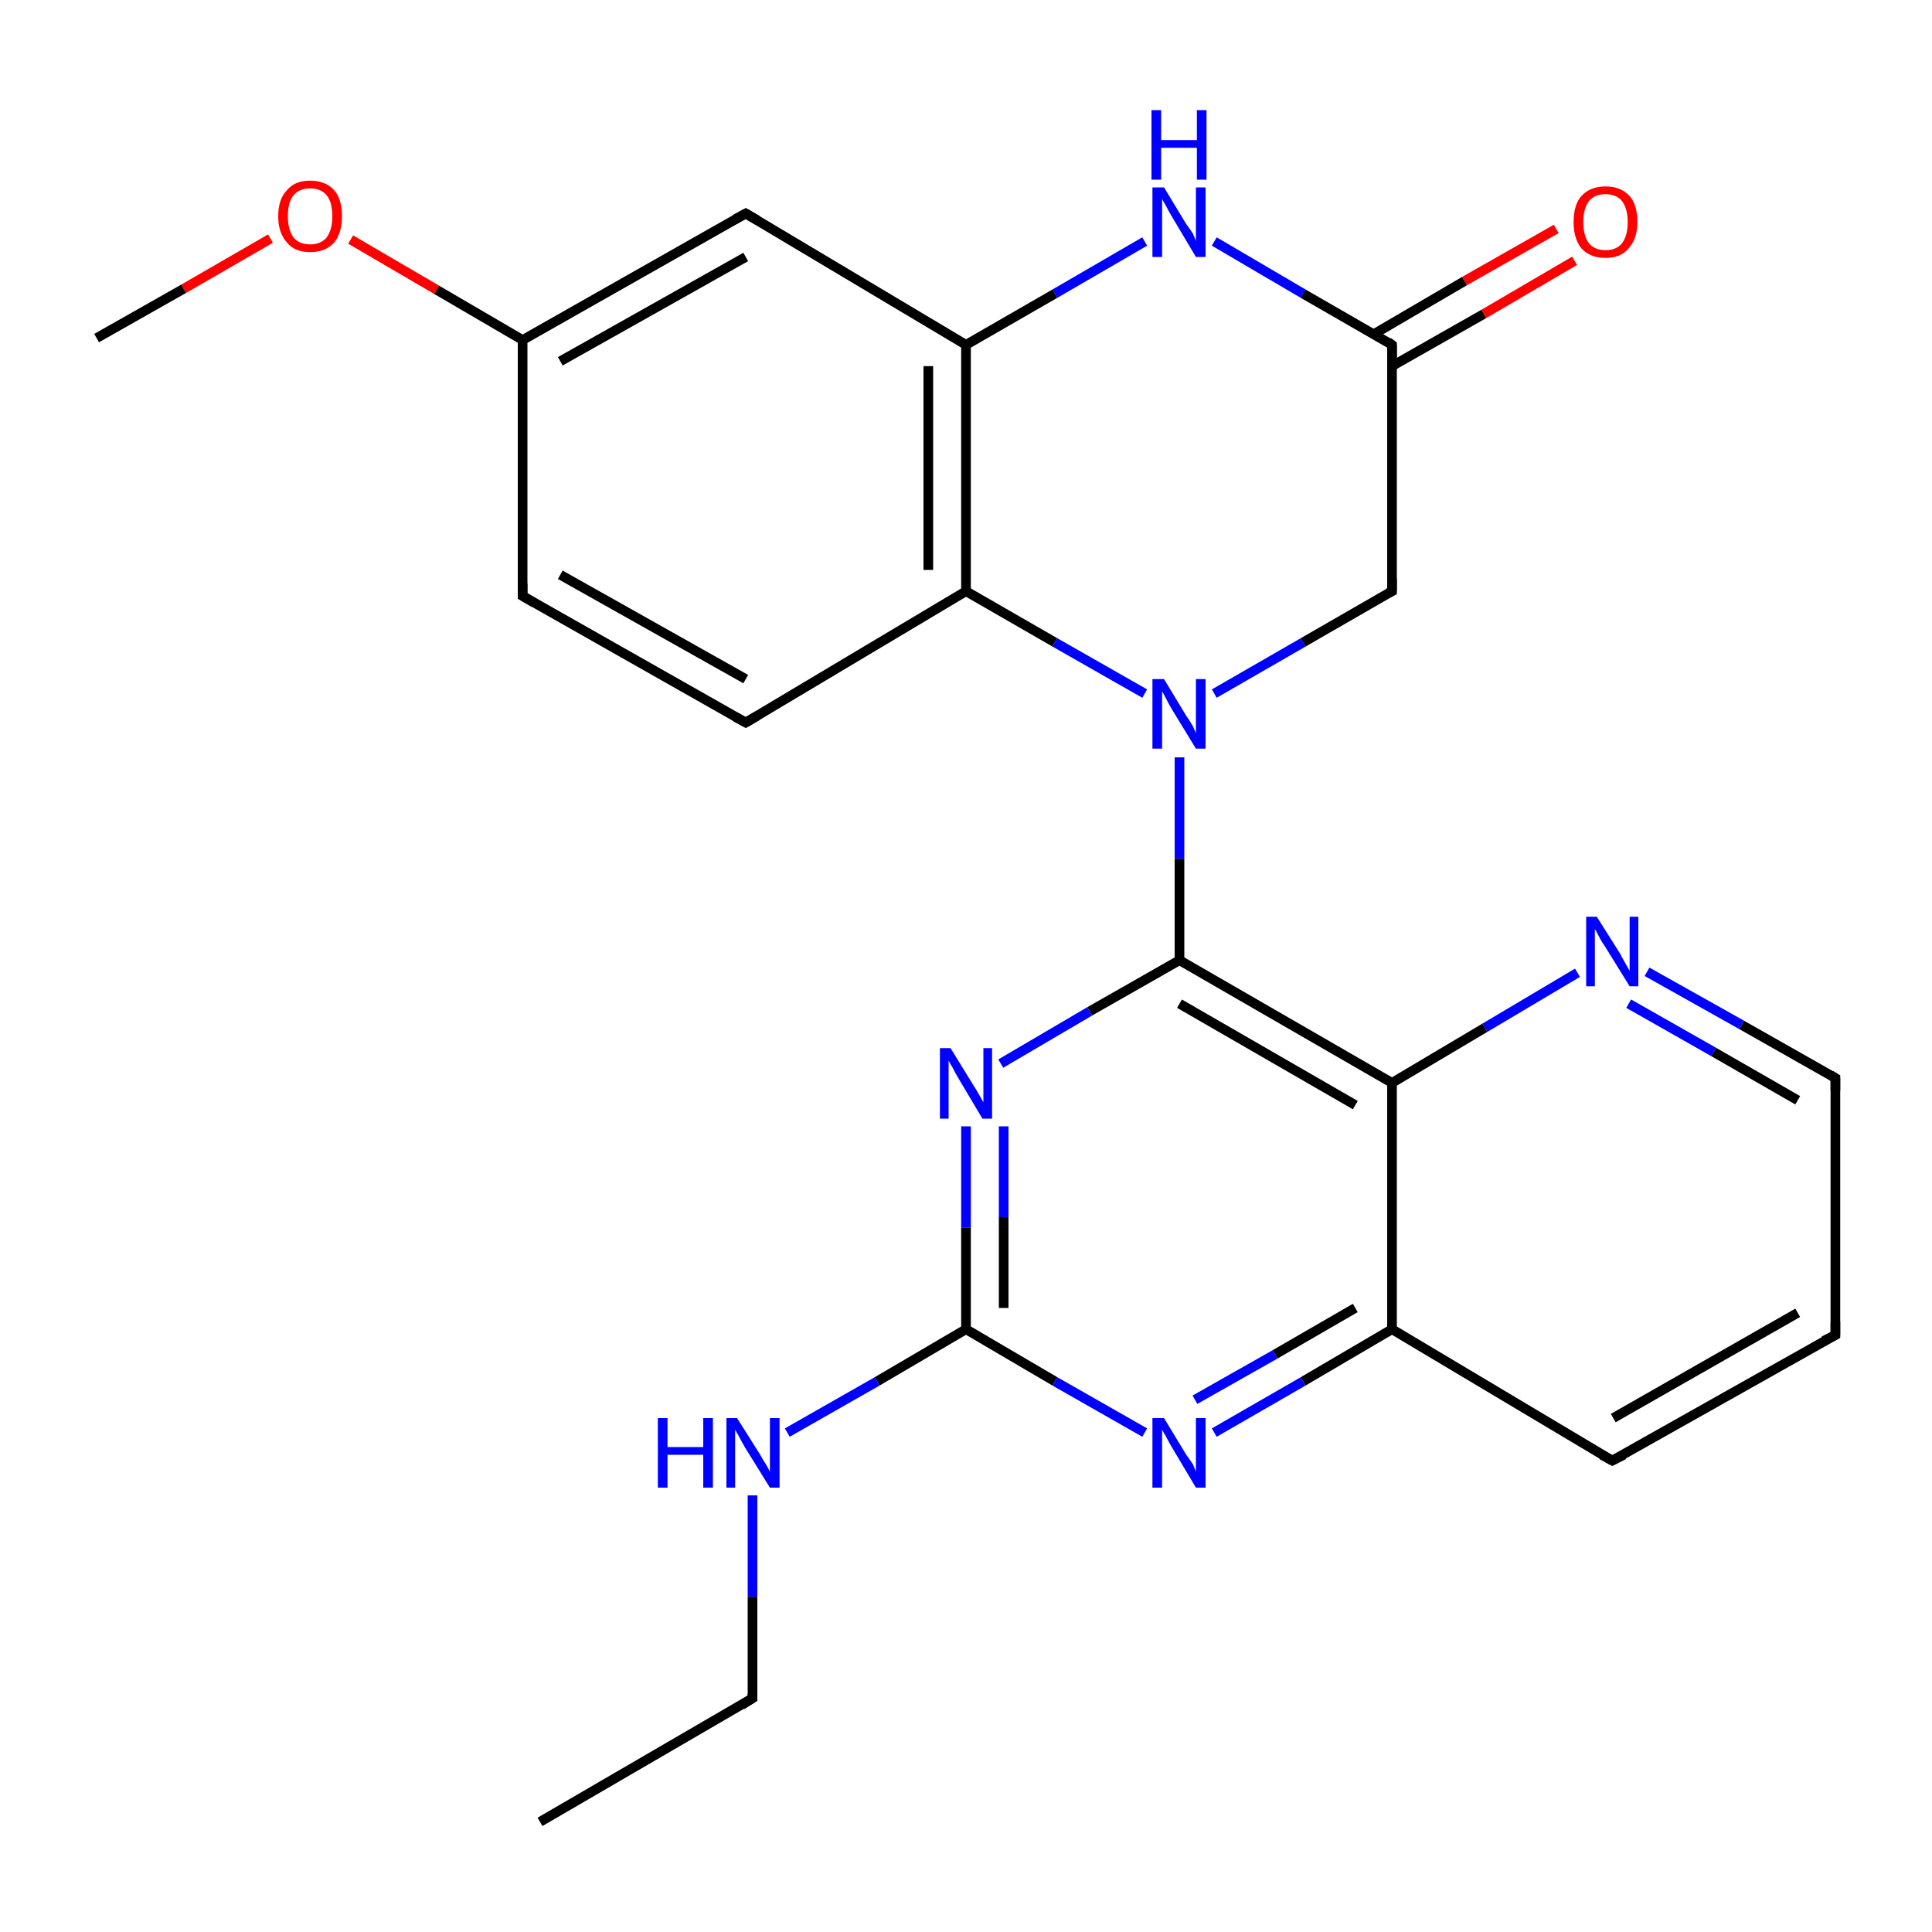 <?xml version='1.0' encoding='iso-8859-1'?>
<svg version='1.1' baseProfile='full'
              xmlns='http://www.w3.org/2000/svg'
                      xmlns:rdkit='http://www.rdkit.org/xml'
                      xmlns:xlink='http://www.w3.org/1999/xlink'
                  xml:space='preserve'
width='200px' height='200px' viewBox='0 0 200 200'>
<!-- END OF HEADER -->
<rect style='opacity:1.0;fill:#FFFFFF;stroke:none' width='200.0' height='200.0' x='0.0' y='0.0'> </rect>
<path class='bond-0 atom-24 atom-14' d='M 28.0,24.7 L 19.0,29.9' style='fill:none;fill-rule:evenodd;stroke:#FF0000;stroke-width:1.0px;stroke-linecap:butt;stroke-linejoin:miter;stroke-opacity:1' />
<path class='bond-0 atom-24 atom-14' d='M 19.0,29.9 L 10.0,35.0' style='fill:none;fill-rule:evenodd;stroke:#000000;stroke-width:1.0px;stroke-linecap:butt;stroke-linejoin:miter;stroke-opacity:1' />
<path class='bond-1 atom-24 atom-13' d='M 36.3,24.8 L 45.2,30.0' style='fill:none;fill-rule:evenodd;stroke:#FF0000;stroke-width:1.0px;stroke-linecap:butt;stroke-linejoin:miter;stroke-opacity:1' />
<path class='bond-1 atom-24 atom-13' d='M 45.2,30.0 L 54.1,35.2' style='fill:none;fill-rule:evenodd;stroke:#000000;stroke-width:1.0px;stroke-linecap:butt;stroke-linejoin:miter;stroke-opacity:1' />
<path class='bond-2 atom-0 atom-13' d='M 77.2,22.1 L 54.1,35.2' style='fill:none;fill-rule:evenodd;stroke:#000000;stroke-width:1.0px;stroke-linecap:butt;stroke-linejoin:miter;stroke-opacity:1' />
<path class='bond-2 atom-0 atom-13' d='M 77.2,26.6 L 58.0,37.4' style='fill:none;fill-rule:evenodd;stroke:#000000;stroke-width:1.0px;stroke-linecap:butt;stroke-linejoin:miter;stroke-opacity:1' />
<path class='bond-3 atom-0 atom-15' d='M 77.2,22.1 L 100.0,35.7' style='fill:none;fill-rule:evenodd;stroke:#000000;stroke-width:1.0px;stroke-linecap:butt;stroke-linejoin:miter;stroke-opacity:1' />
<path class='bond-4 atom-13 atom-12' d='M 54.1,35.2 L 54.1,61.7' style='fill:none;fill-rule:evenodd;stroke:#000000;stroke-width:1.0px;stroke-linecap:butt;stroke-linejoin:miter;stroke-opacity:1' />
<path class='bond-5 atom-21 atom-15' d='M 118.5,25.0 L 109.2,30.4' style='fill:none;fill-rule:evenodd;stroke:#0000FF;stroke-width:1.0px;stroke-linecap:butt;stroke-linejoin:miter;stroke-opacity:1' />
<path class='bond-5 atom-21 atom-15' d='M 109.2,30.4 L 100.0,35.7' style='fill:none;fill-rule:evenodd;stroke:#000000;stroke-width:1.0px;stroke-linecap:butt;stroke-linejoin:miter;stroke-opacity:1' />
<path class='bond-6 atom-21 atom-16' d='M 125.7,25.0 L 134.9,30.4' style='fill:none;fill-rule:evenodd;stroke:#0000FF;stroke-width:1.0px;stroke-linecap:butt;stroke-linejoin:miter;stroke-opacity:1' />
<path class='bond-6 atom-21 atom-16' d='M 134.9,30.4 L 144.1,35.7' style='fill:none;fill-rule:evenodd;stroke:#000000;stroke-width:1.0px;stroke-linecap:butt;stroke-linejoin:miter;stroke-opacity:1' />
<path class='bond-7 atom-15 atom-10' d='M 100.0,35.7 L 100.0,61.2' style='fill:none;fill-rule:evenodd;stroke:#000000;stroke-width:1.0px;stroke-linecap:butt;stroke-linejoin:miter;stroke-opacity:1' />
<path class='bond-7 atom-15 atom-10' d='M 96.1,37.9 L 96.1,59.0' style='fill:none;fill-rule:evenodd;stroke:#000000;stroke-width:1.0px;stroke-linecap:butt;stroke-linejoin:miter;stroke-opacity:1' />
<path class='bond-8 atom-12 atom-11' d='M 54.1,61.7 L 77.2,74.8' style='fill:none;fill-rule:evenodd;stroke:#000000;stroke-width:1.0px;stroke-linecap:butt;stroke-linejoin:miter;stroke-opacity:1' />
<path class='bond-8 atom-12 atom-11' d='M 58.0,59.5 L 77.2,70.3' style='fill:none;fill-rule:evenodd;stroke:#000000;stroke-width:1.0px;stroke-linecap:butt;stroke-linejoin:miter;stroke-opacity:1' />
<path class='bond-9 atom-25 atom-16' d='M 163.0,27.0 L 153.6,32.5' style='fill:none;fill-rule:evenodd;stroke:#FF0000;stroke-width:1.0px;stroke-linecap:butt;stroke-linejoin:miter;stroke-opacity:1' />
<path class='bond-9 atom-25 atom-16' d='M 153.6,32.5 L 144.1,37.9' style='fill:none;fill-rule:evenodd;stroke:#000000;stroke-width:1.0px;stroke-linecap:butt;stroke-linejoin:miter;stroke-opacity:1' />
<path class='bond-9 atom-25 atom-16' d='M 161.1,23.7 L 151.6,29.1' style='fill:none;fill-rule:evenodd;stroke:#FF0000;stroke-width:1.0px;stroke-linecap:butt;stroke-linejoin:miter;stroke-opacity:1' />
<path class='bond-9 atom-25 atom-16' d='M 151.6,29.1 L 142.2,34.6' style='fill:none;fill-rule:evenodd;stroke:#000000;stroke-width:1.0px;stroke-linecap:butt;stroke-linejoin:miter;stroke-opacity:1' />
<path class='bond-10 atom-16 atom-1' d='M 144.1,35.7 L 144.1,61.2' style='fill:none;fill-rule:evenodd;stroke:#000000;stroke-width:1.0px;stroke-linecap:butt;stroke-linejoin:miter;stroke-opacity:1' />
<path class='bond-11 atom-10 atom-11' d='M 100.0,61.2 L 77.2,74.8' style='fill:none;fill-rule:evenodd;stroke:#000000;stroke-width:1.0px;stroke-linecap:butt;stroke-linejoin:miter;stroke-opacity:1' />
<path class='bond-12 atom-10 atom-20' d='M 100.0,61.2 L 109.2,66.5' style='fill:none;fill-rule:evenodd;stroke:#000000;stroke-width:1.0px;stroke-linecap:butt;stroke-linejoin:miter;stroke-opacity:1' />
<path class='bond-12 atom-10 atom-20' d='M 109.2,66.5 L 118.5,71.8' style='fill:none;fill-rule:evenodd;stroke:#0000FF;stroke-width:1.0px;stroke-linecap:butt;stroke-linejoin:miter;stroke-opacity:1' />
<path class='bond-13 atom-20 atom-1' d='M 125.7,71.8 L 134.9,66.5' style='fill:none;fill-rule:evenodd;stroke:#0000FF;stroke-width:1.0px;stroke-linecap:butt;stroke-linejoin:miter;stroke-opacity:1' />
<path class='bond-13 atom-20 atom-1' d='M 134.9,66.5 L 144.1,61.2' style='fill:none;fill-rule:evenodd;stroke:#000000;stroke-width:1.0px;stroke-linecap:butt;stroke-linejoin:miter;stroke-opacity:1' />
<path class='bond-14 atom-20 atom-9' d='M 122.1,78.4 L 122.1,88.9' style='fill:none;fill-rule:evenodd;stroke:#0000FF;stroke-width:1.0px;stroke-linecap:butt;stroke-linejoin:miter;stroke-opacity:1' />
<path class='bond-14 atom-20 atom-9' d='M 122.1,88.9 L 122.1,99.4' style='fill:none;fill-rule:evenodd;stroke:#000000;stroke-width:1.0px;stroke-linecap:butt;stroke-linejoin:miter;stroke-opacity:1' />
<path class='bond-15 atom-23 atom-4' d='M 170.5,100.6 L 180.3,106.1' style='fill:none;fill-rule:evenodd;stroke:#0000FF;stroke-width:1.0px;stroke-linecap:butt;stroke-linejoin:miter;stroke-opacity:1' />
<path class='bond-15 atom-23 atom-4' d='M 180.3,106.1 L 190.0,111.6' style='fill:none;fill-rule:evenodd;stroke:#000000;stroke-width:1.0px;stroke-linecap:butt;stroke-linejoin:miter;stroke-opacity:1' />
<path class='bond-15 atom-23 atom-4' d='M 168.6,103.9 L 177.4,108.9' style='fill:none;fill-rule:evenodd;stroke:#0000FF;stroke-width:1.0px;stroke-linecap:butt;stroke-linejoin:miter;stroke-opacity:1' />
<path class='bond-15 atom-23 atom-4' d='M 177.4,108.9 L 186.1,113.9' style='fill:none;fill-rule:evenodd;stroke:#000000;stroke-width:1.0px;stroke-linecap:butt;stroke-linejoin:miter;stroke-opacity:1' />
<path class='bond-16 atom-23 atom-8' d='M 163.3,100.7 L 153.7,106.4' style='fill:none;fill-rule:evenodd;stroke:#0000FF;stroke-width:1.0px;stroke-linecap:butt;stroke-linejoin:miter;stroke-opacity:1' />
<path class='bond-16 atom-23 atom-8' d='M 153.7,106.4 L 144.1,112.1' style='fill:none;fill-rule:evenodd;stroke:#000000;stroke-width:1.0px;stroke-linecap:butt;stroke-linejoin:miter;stroke-opacity:1' />
<path class='bond-17 atom-4 atom-17' d='M 190.0,111.6 L 190.0,138.2' style='fill:none;fill-rule:evenodd;stroke:#000000;stroke-width:1.0px;stroke-linecap:butt;stroke-linejoin:miter;stroke-opacity:1' />
<path class='bond-18 atom-9 atom-8' d='M 122.1,99.4 L 144.1,112.1' style='fill:none;fill-rule:evenodd;stroke:#000000;stroke-width:1.0px;stroke-linecap:butt;stroke-linejoin:miter;stroke-opacity:1' />
<path class='bond-18 atom-9 atom-8' d='M 122.1,103.9 L 140.3,114.4' style='fill:none;fill-rule:evenodd;stroke:#000000;stroke-width:1.0px;stroke-linecap:butt;stroke-linejoin:miter;stroke-opacity:1' />
<path class='bond-19 atom-9 atom-22' d='M 122.1,99.4 L 112.8,104.7' style='fill:none;fill-rule:evenodd;stroke:#000000;stroke-width:1.0px;stroke-linecap:butt;stroke-linejoin:miter;stroke-opacity:1' />
<path class='bond-19 atom-9 atom-22' d='M 112.8,104.7 L 103.6,110.1' style='fill:none;fill-rule:evenodd;stroke:#0000FF;stroke-width:1.0px;stroke-linecap:butt;stroke-linejoin:miter;stroke-opacity:1' />
<path class='bond-20 atom-8 atom-7' d='M 144.1,112.1 L 144.1,137.6' style='fill:none;fill-rule:evenodd;stroke:#000000;stroke-width:1.0px;stroke-linecap:butt;stroke-linejoin:miter;stroke-opacity:1' />
<path class='bond-21 atom-17 atom-5' d='M 190.0,138.2 L 166.9,151.2' style='fill:none;fill-rule:evenodd;stroke:#000000;stroke-width:1.0px;stroke-linecap:butt;stroke-linejoin:miter;stroke-opacity:1' />
<path class='bond-21 atom-17 atom-5' d='M 186.1,135.9 L 167.0,146.8' style='fill:none;fill-rule:evenodd;stroke:#000000;stroke-width:1.0px;stroke-linecap:butt;stroke-linejoin:miter;stroke-opacity:1' />
<path class='bond-22 atom-22 atom-6' d='M 100.0,116.6 L 100.0,127.1' style='fill:none;fill-rule:evenodd;stroke:#0000FF;stroke-width:1.0px;stroke-linecap:butt;stroke-linejoin:miter;stroke-opacity:1' />
<path class='bond-22 atom-22 atom-6' d='M 100.0,127.1 L 100.0,137.6' style='fill:none;fill-rule:evenodd;stroke:#000000;stroke-width:1.0px;stroke-linecap:butt;stroke-linejoin:miter;stroke-opacity:1' />
<path class='bond-22 atom-22 atom-6' d='M 103.9,116.6 L 103.9,126.0' style='fill:none;fill-rule:evenodd;stroke:#0000FF;stroke-width:1.0px;stroke-linecap:butt;stroke-linejoin:miter;stroke-opacity:1' />
<path class='bond-22 atom-22 atom-6' d='M 103.9,126.0 L 103.9,135.4' style='fill:none;fill-rule:evenodd;stroke:#000000;stroke-width:1.0px;stroke-linecap:butt;stroke-linejoin:miter;stroke-opacity:1' />
<path class='bond-23 atom-7 atom-5' d='M 144.1,137.6 L 166.9,151.2' style='fill:none;fill-rule:evenodd;stroke:#000000;stroke-width:1.0px;stroke-linecap:butt;stroke-linejoin:miter;stroke-opacity:1' />
<path class='bond-24 atom-7 atom-19' d='M 144.1,137.6 L 134.9,143.0' style='fill:none;fill-rule:evenodd;stroke:#000000;stroke-width:1.0px;stroke-linecap:butt;stroke-linejoin:miter;stroke-opacity:1' />
<path class='bond-24 atom-7 atom-19' d='M 134.9,143.0 L 125.7,148.3' style='fill:none;fill-rule:evenodd;stroke:#0000FF;stroke-width:1.0px;stroke-linecap:butt;stroke-linejoin:miter;stroke-opacity:1' />
<path class='bond-24 atom-7 atom-19' d='M 140.3,135.4 L 132.0,140.2' style='fill:none;fill-rule:evenodd;stroke:#000000;stroke-width:1.0px;stroke-linecap:butt;stroke-linejoin:miter;stroke-opacity:1' />
<path class='bond-24 atom-7 atom-19' d='M 132.0,140.2 L 123.7,144.9' style='fill:none;fill-rule:evenodd;stroke:#0000FF;stroke-width:1.0px;stroke-linecap:butt;stroke-linejoin:miter;stroke-opacity:1' />
<path class='bond-25 atom-6 atom-19' d='M 100.0,137.6 L 109.2,143.0' style='fill:none;fill-rule:evenodd;stroke:#000000;stroke-width:1.0px;stroke-linecap:butt;stroke-linejoin:miter;stroke-opacity:1' />
<path class='bond-25 atom-6 atom-19' d='M 109.2,143.0 L 118.5,148.3' style='fill:none;fill-rule:evenodd;stroke:#0000FF;stroke-width:1.0px;stroke-linecap:butt;stroke-linejoin:miter;stroke-opacity:1' />
<path class='bond-26 atom-6 atom-18' d='M 100.0,137.6 L 90.8,143.0' style='fill:none;fill-rule:evenodd;stroke:#000000;stroke-width:1.0px;stroke-linecap:butt;stroke-linejoin:miter;stroke-opacity:1' />
<path class='bond-26 atom-6 atom-18' d='M 90.8,143.0 L 81.5,148.3' style='fill:none;fill-rule:evenodd;stroke:#0000FF;stroke-width:1.0px;stroke-linecap:butt;stroke-linejoin:miter;stroke-opacity:1' />
<path class='bond-27 atom-18 atom-2' d='M 77.9,154.8 L 77.9,165.3' style='fill:none;fill-rule:evenodd;stroke:#0000FF;stroke-width:1.0px;stroke-linecap:butt;stroke-linejoin:miter;stroke-opacity:1' />
<path class='bond-27 atom-18 atom-2' d='M 77.9,165.3 L 77.9,175.8' style='fill:none;fill-rule:evenodd;stroke:#000000;stroke-width:1.0px;stroke-linecap:butt;stroke-linejoin:miter;stroke-opacity:1' />
<path class='bond-28 atom-2 atom-3' d='M 77.9,175.8 L 55.9,188.6' style='fill:none;fill-rule:evenodd;stroke:#000000;stroke-width:1.0px;stroke-linecap:butt;stroke-linejoin:miter;stroke-opacity:1' />
<path d='M 76.1,22.7 L 77.2,22.1 L 78.4,22.8' style='fill:none;stroke:#000000;stroke-width:1.0px;stroke-linecap:butt;stroke-linejoin:miter;stroke-miterlimit:10;stroke-opacity:1;' />
<path d='M 144.1,59.9 L 144.1,61.2 L 143.7,61.4' style='fill:none;stroke:#000000;stroke-width:1.0px;stroke-linecap:butt;stroke-linejoin:miter;stroke-miterlimit:10;stroke-opacity:1;' />
<path d='M 77.9,175.3 L 77.9,175.8 L 76.8,176.5' style='fill:none;stroke:#000000;stroke-width:1.0px;stroke-linecap:butt;stroke-linejoin:miter;stroke-miterlimit:10;stroke-opacity:1;' />
<path d='M 189.5,111.3 L 190.0,111.6 L 190.0,112.9' style='fill:none;stroke:#000000;stroke-width:1.0px;stroke-linecap:butt;stroke-linejoin:miter;stroke-miterlimit:10;stroke-opacity:1;' />
<path d='M 168.1,150.6 L 166.9,151.2 L 165.8,150.6' style='fill:none;stroke:#000000;stroke-width:1.0px;stroke-linecap:butt;stroke-linejoin:miter;stroke-miterlimit:10;stroke-opacity:1;' />
<path d='M 76.1,74.2 L 77.2,74.8 L 78.4,74.1' style='fill:none;stroke:#000000;stroke-width:1.0px;stroke-linecap:butt;stroke-linejoin:miter;stroke-miterlimit:10;stroke-opacity:1;' />
<path d='M 54.1,60.4 L 54.1,61.7 L 55.3,62.4' style='fill:none;stroke:#000000;stroke-width:1.0px;stroke-linecap:butt;stroke-linejoin:miter;stroke-miterlimit:10;stroke-opacity:1;' />
<path d='M 143.7,35.4 L 144.1,35.7 L 144.1,37.0' style='fill:none;stroke:#000000;stroke-width:1.0px;stroke-linecap:butt;stroke-linejoin:miter;stroke-miterlimit:10;stroke-opacity:1;' />
<path d='M 190.0,136.8 L 190.0,138.2 L 188.8,138.8' style='fill:none;stroke:#000000;stroke-width:1.0px;stroke-linecap:butt;stroke-linejoin:miter;stroke-miterlimit:10;stroke-opacity:1;' />
<path class='atom-18' d='M 68.1 146.8
L 69.1 146.8
L 69.1 149.8
L 72.8 149.8
L 72.8 146.8
L 73.8 146.8
L 73.8 154.0
L 72.8 154.0
L 72.8 150.6
L 69.1 150.6
L 69.1 154.0
L 68.1 154.0
L 68.1 146.8
' fill='#0000FF'/>
<path class='atom-18' d='M 76.3 146.8
L 78.7 150.6
Q 78.9 151.0, 79.3 151.6
Q 79.7 152.3, 79.7 152.4
L 79.7 146.8
L 80.7 146.8
L 80.7 154.0
L 79.7 154.0
L 77.1 149.8
Q 76.8 149.3, 76.5 148.7
Q 76.2 148.2, 76.1 148.0
L 76.1 154.0
L 75.2 154.0
L 75.2 146.8
L 76.3 146.8
' fill='#0000FF'/>
<path class='atom-19' d='M 120.5 146.8
L 122.8 150.6
Q 123.1 151.0, 123.5 151.6
Q 123.8 152.3, 123.8 152.4
L 123.8 146.8
L 124.8 146.8
L 124.8 154.0
L 123.8 154.0
L 121.3 149.8
Q 121.0 149.3, 120.7 148.7
Q 120.4 148.2, 120.3 148.0
L 120.3 154.0
L 119.3 154.0
L 119.3 146.8
L 120.5 146.8
' fill='#0000FF'/>
<path class='atom-20' d='M 120.5 70.3
L 122.8 74.1
Q 123.1 74.5, 123.5 75.2
Q 123.8 75.9, 123.8 75.9
L 123.8 70.3
L 124.8 70.3
L 124.8 77.5
L 123.8 77.5
L 121.3 73.4
Q 121.0 72.9, 120.7 72.3
Q 120.4 71.7, 120.3 71.6
L 120.3 77.5
L 119.3 77.5
L 119.3 70.3
L 120.5 70.3
' fill='#0000FF'/>
<path class='atom-21' d='M 120.5 19.4
L 122.8 23.2
Q 123.1 23.6, 123.5 24.2
Q 123.8 24.9, 123.8 25.0
L 123.8 19.4
L 124.8 19.4
L 124.8 26.6
L 123.8 26.6
L 121.3 22.4
Q 121.0 21.9, 120.7 21.3
Q 120.4 20.8, 120.3 20.6
L 120.3 26.6
L 119.3 26.6
L 119.3 19.4
L 120.5 19.4
' fill='#0000FF'/>
<path class='atom-21' d='M 119.2 11.4
L 120.2 11.4
L 120.2 14.5
L 123.9 14.5
L 123.9 11.4
L 124.9 11.4
L 124.9 18.6
L 123.9 18.6
L 123.9 15.3
L 120.2 15.3
L 120.2 18.6
L 119.2 18.6
L 119.2 11.4
' fill='#0000FF'/>
<path class='atom-22' d='M 98.4 108.5
L 100.8 112.4
Q 101.0 112.7, 101.4 113.4
Q 101.8 114.1, 101.8 114.1
L 101.8 108.5
L 102.7 108.5
L 102.7 115.8
L 101.7 115.8
L 99.2 111.6
Q 98.9 111.1, 98.6 110.5
Q 98.3 110.0, 98.2 109.8
L 98.2 115.8
L 97.3 115.8
L 97.3 108.5
L 98.4 108.5
' fill='#0000FF'/>
<path class='atom-23' d='M 165.3 94.9
L 167.7 98.7
Q 167.9 99.1, 168.3 99.8
Q 168.7 100.5, 168.7 100.5
L 168.7 94.9
L 169.6 94.9
L 169.6 102.1
L 168.7 102.1
L 166.1 97.9
Q 165.8 97.5, 165.5 96.9
Q 165.2 96.3, 165.1 96.2
L 165.1 102.1
L 164.2 102.1
L 164.2 94.9
L 165.3 94.9
' fill='#0000FF'/>
<path class='atom-24' d='M 28.8 22.4
Q 28.8 20.6, 29.7 19.7
Q 30.5 18.7, 32.1 18.7
Q 33.7 18.7, 34.6 19.7
Q 35.4 20.6, 35.4 22.4
Q 35.4 24.1, 34.6 25.1
Q 33.7 26.1, 32.1 26.1
Q 30.5 26.1, 29.7 25.1
Q 28.8 24.1, 28.8 22.4
M 32.1 25.3
Q 33.2 25.3, 33.8 24.6
Q 34.4 23.8, 34.4 22.4
Q 34.4 20.9, 33.8 20.2
Q 33.2 19.5, 32.1 19.5
Q 31.0 19.5, 30.4 20.2
Q 29.8 20.9, 29.8 22.4
Q 29.8 23.8, 30.4 24.6
Q 31.0 25.3, 32.1 25.3
' fill='#FF0000'/>
<path class='atom-25' d='M 162.9 23.0
Q 162.9 21.2, 163.7 20.3
Q 164.6 19.3, 166.2 19.3
Q 167.8 19.3, 168.7 20.3
Q 169.5 21.2, 169.5 23.0
Q 169.5 24.7, 168.6 25.7
Q 167.8 26.7, 166.2 26.7
Q 164.6 26.7, 163.7 25.7
Q 162.9 24.7, 162.9 23.0
M 166.2 25.9
Q 167.3 25.9, 167.9 25.2
Q 168.5 24.4, 168.5 23.0
Q 168.5 21.6, 167.9 20.8
Q 167.3 20.1, 166.2 20.1
Q 165.1 20.1, 164.5 20.8
Q 163.9 21.6, 163.9 23.0
Q 163.9 24.4, 164.5 25.2
Q 165.1 25.9, 166.2 25.9
' fill='#FF0000'/>
</svg>
